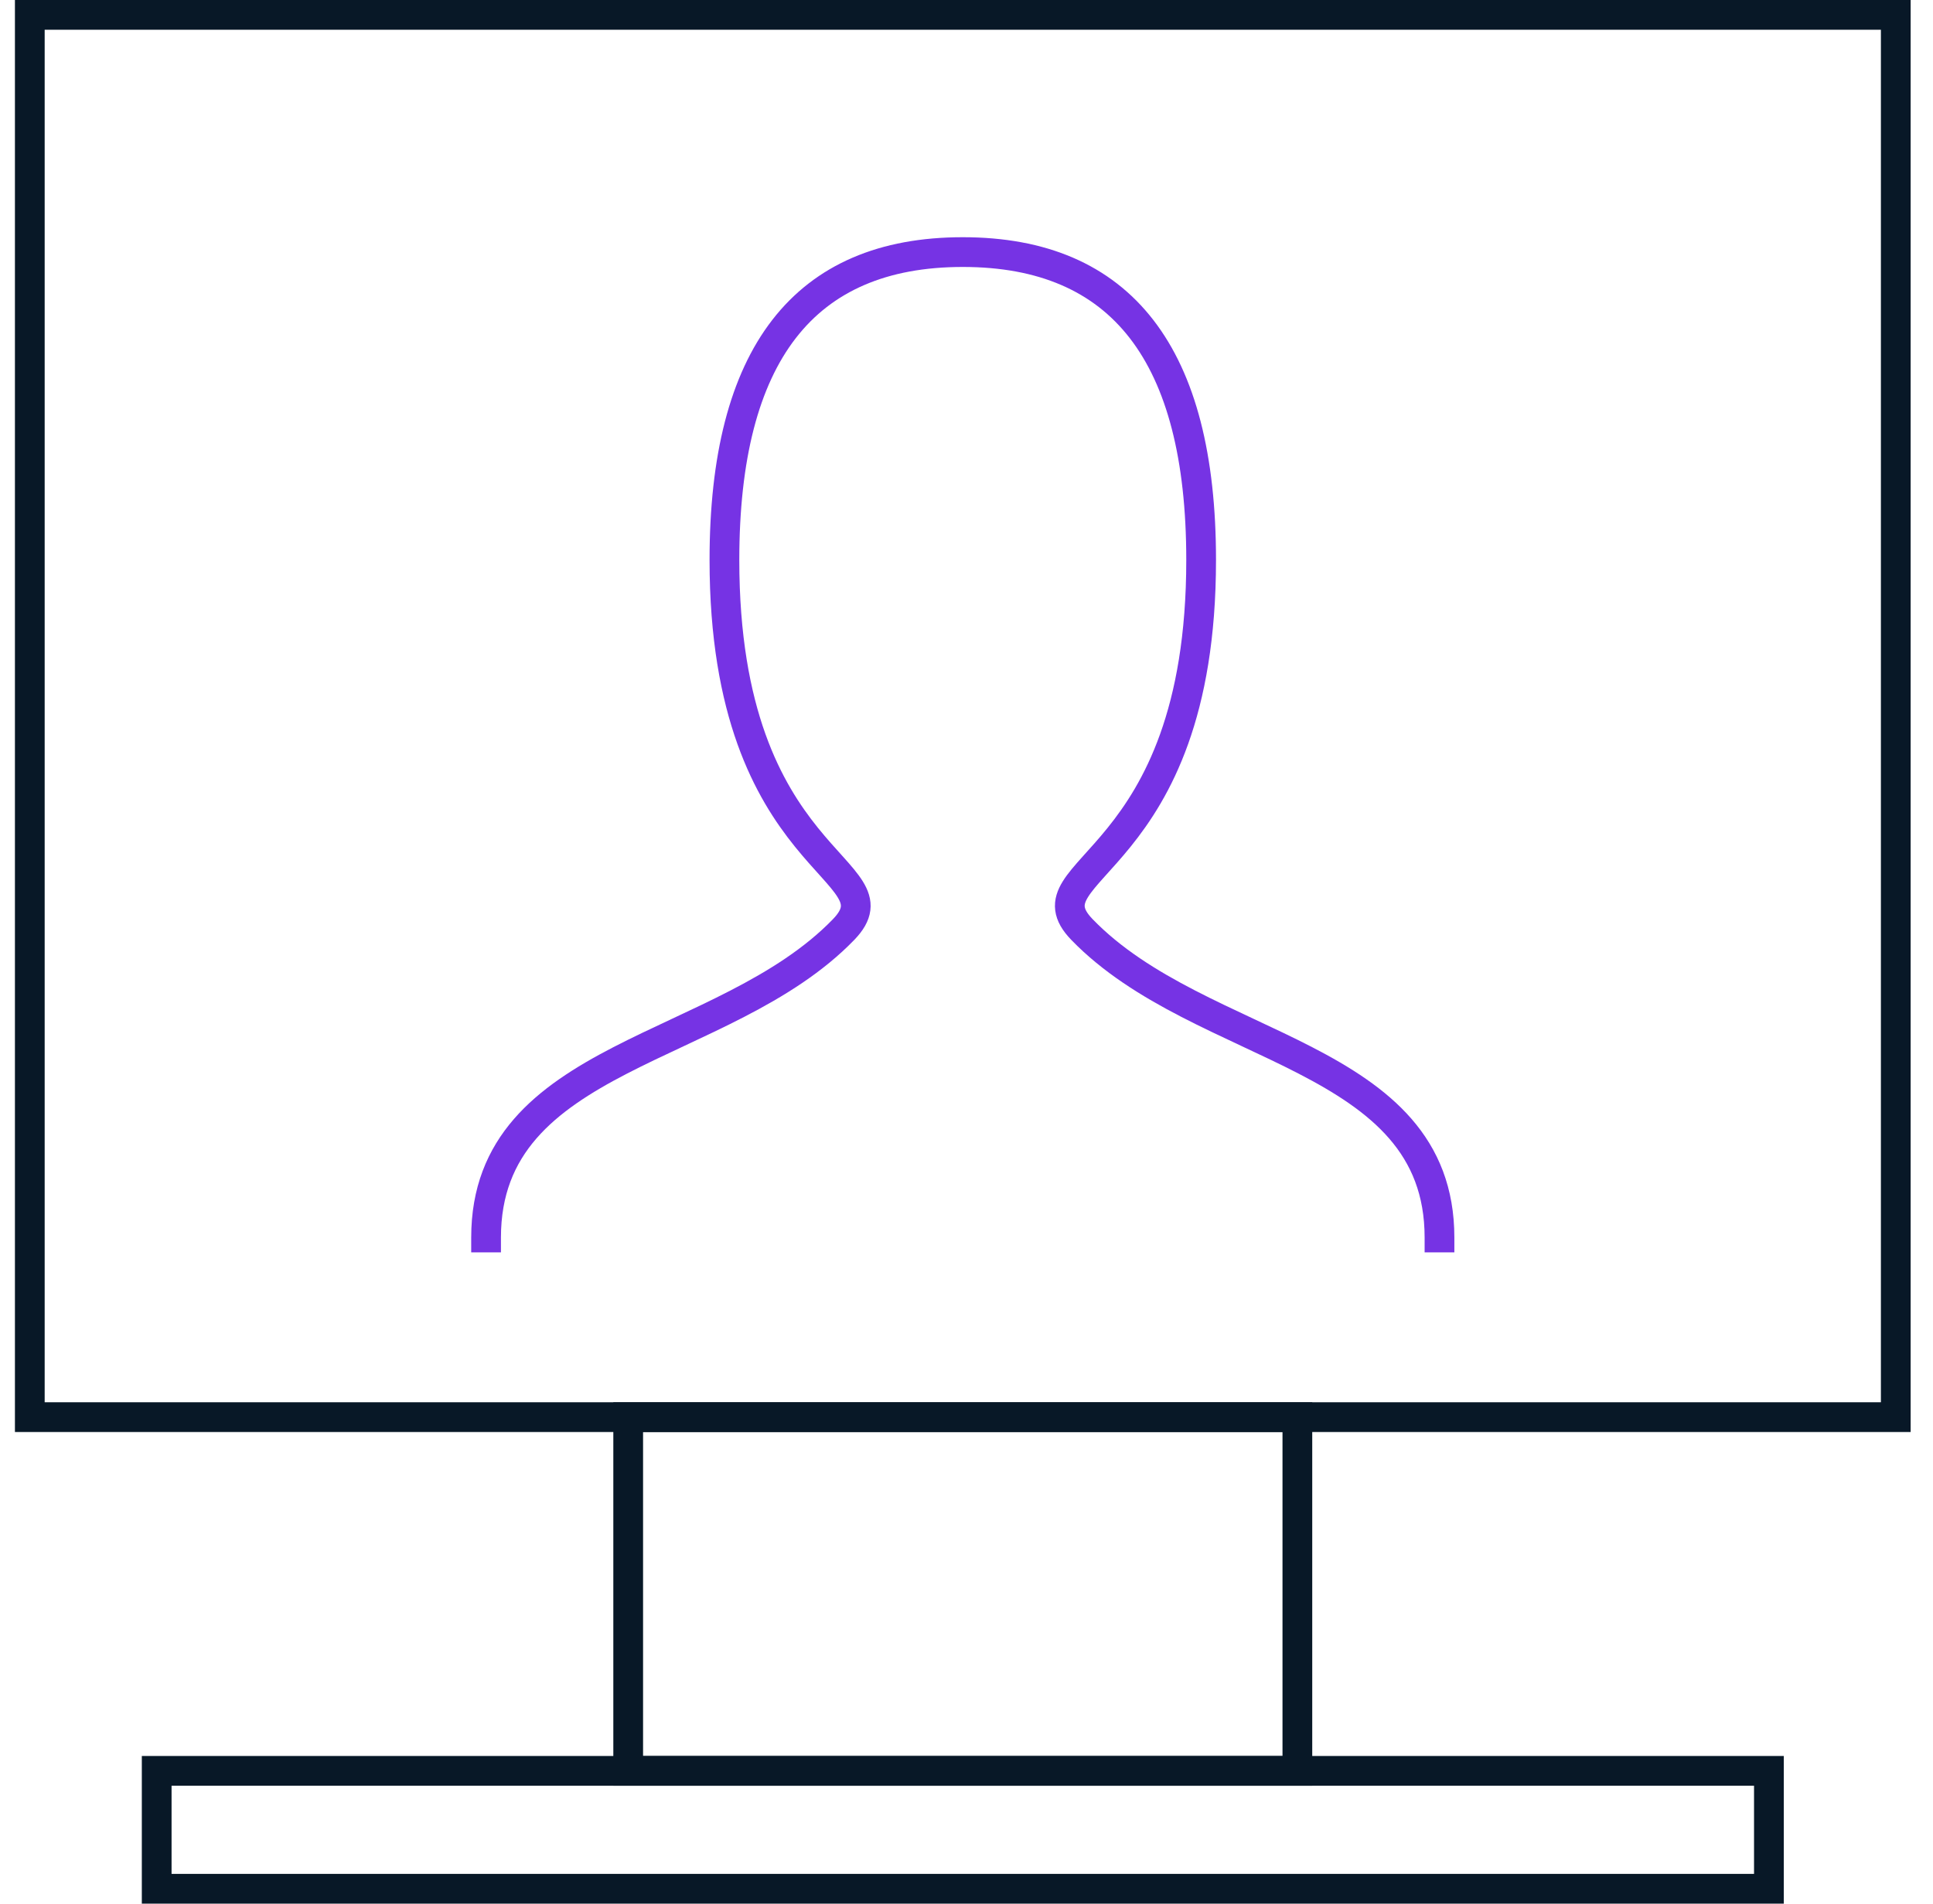 <svg width="65" height="64" viewBox="0 0 65 64" fill="none" xmlns="http://www.w3.org/2000/svg">
<g clip-path="url(#clip0_745_7523)">
<rect x="1.002" y="0.5" width="62.746" height="47.144" stroke="#081827"/>
<path d="M16.345 41.604C16.345 35.392 24.36 35.392 28.367 31.251C30.371 29.18 24.36 29.18 24.36 18.828C24.36 11.926 27.031 8.475 32.375 8.475C37.719 8.475 40.39 11.926 40.39 18.828C40.39 29.18 34.379 29.18 36.383 31.251C40.39 35.392 48.405 35.392 48.405 41.604" stroke="#7633E4" stroke-linecap="square"/>
<rect width="22.502" height="11.892" transform="matrix(1 0 0 -1 21.124 59.536)" stroke="#081827"/>
<rect x="5.269" y="59.536" width="54.213" height="3.964" stroke="#081827"/>
</g>
<defs>
<clipPath id="clip0_745_7523">
<rect width="64" height="64" fill="white" transform="translate(0.375)"/>
</clipPath>
</defs>
</svg>
